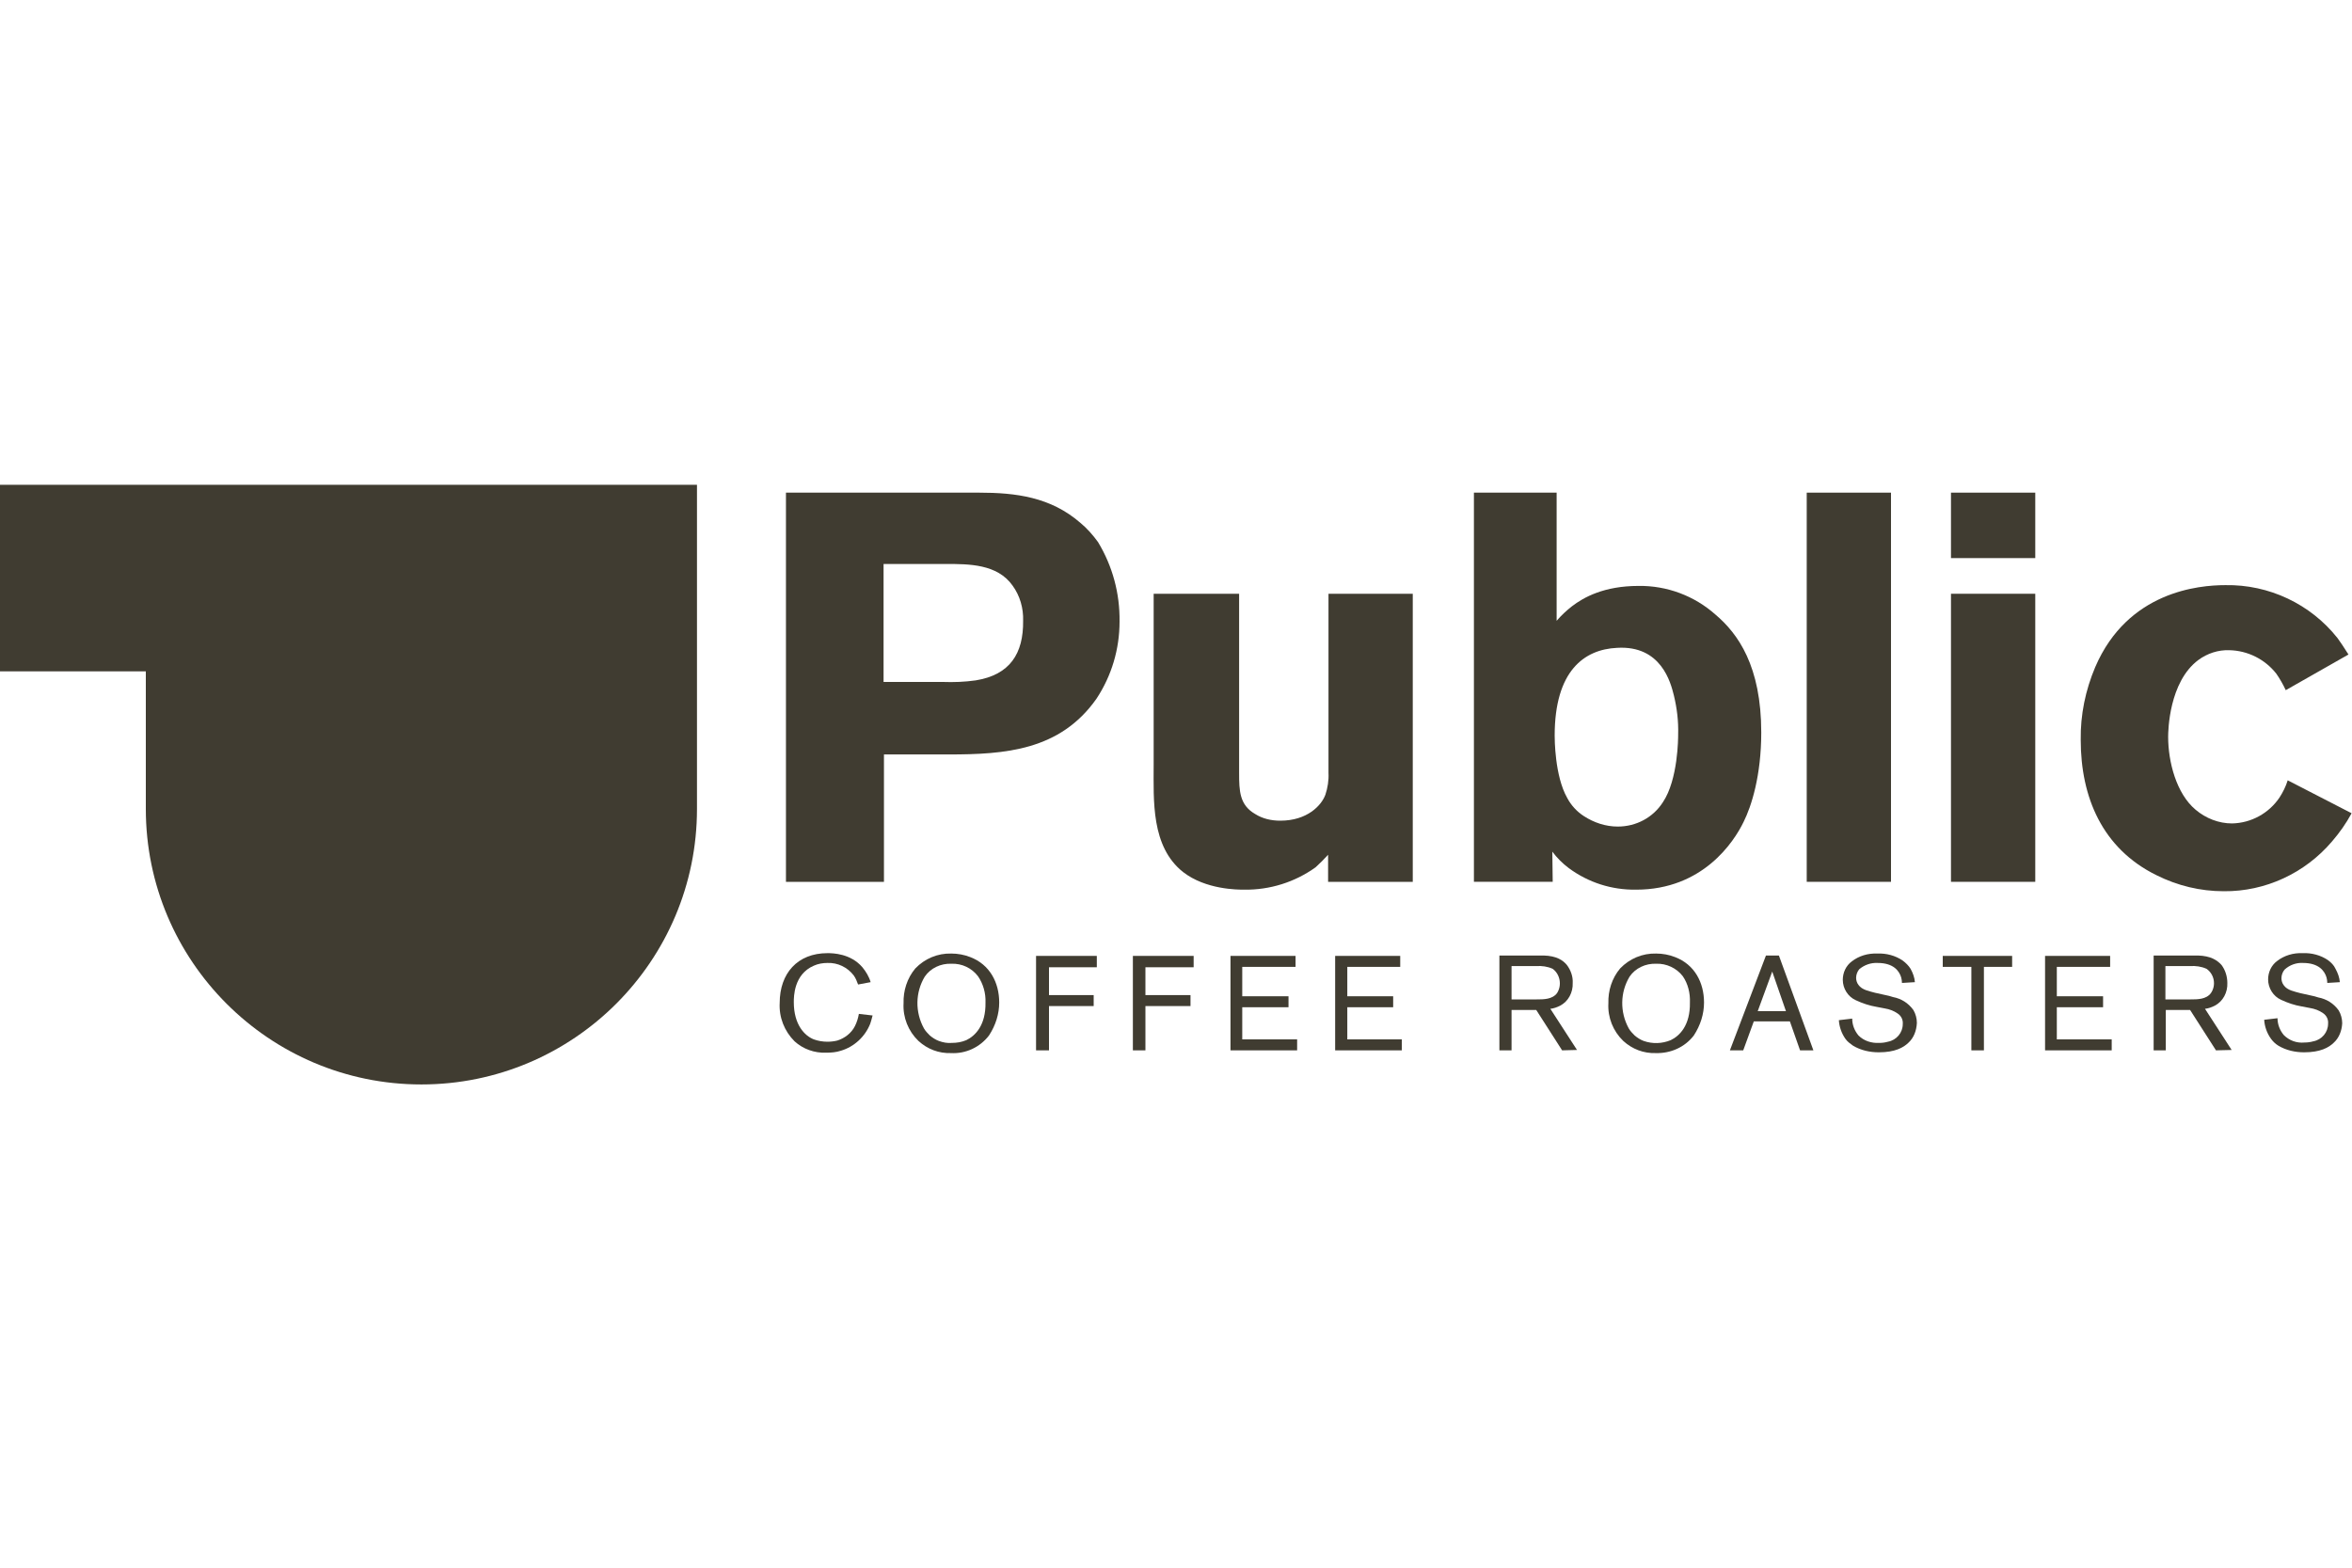 <?xml version="1.0" encoding="utf-8"?>
<!-- Generator: Adobe Illustrator 21.0.2, SVG Export Plug-In . SVG Version: 6.00 Build 0)  -->
<svg version="1.1" id="Ebene_1" xmlns="http://www.w3.org/2000/svg" xmlns:xlink="http://www.w3.org/1999/xlink" x="0px" y="0px"
	 viewBox="0 0 600 400" style="enable-background:new 0 0 600 400;" xml:space="preserve">
<style type="text/css">
	.st0{fill:#403C31;}
</style>
<g>
	<path class="st0" d="M0,123.6v47.7h37.2v35.1c0,38.8,31.5,70.3,70.3,70.3s70.3-31.5,70.3-70.3v-82.7H0V123.6z"/>
	<path class="st0" d="M279.7,178.3c-9.3,13.2-23.3,14.2-37.7,14.2h-16.5V225h-25v-99.3h49.2c9.4,0,18.3,1.1,25.9,7.7
		c1.7,1.4,3.2,3.1,4.5,4.9c3.7,6.1,5.6,13.1,5.5,20.3C285.6,165.6,283.6,172.4,279.7,178.3 M258.3,149.4c-3.9-5.5-11.1-5.5-17-5.5
		h-15.9V174h15.1c2.8,0.1,5.6,0,8.4-0.4c8.7-1.4,12.2-6.8,12.1-15.2C261.1,155.2,260.2,152,258.3,149.4z"/>
	<path class="st0" d="M338.8,225v-6.9c-1,1.1-2.1,2.2-3.2,3.2c-5.3,3.8-11.7,5.8-18.2,5.7c-1.7,0-9.8,0-15.6-4.5
		c-8.2-6.5-7.5-18.3-7.5-27.3v-43.7h21.8v45.7c0,4.6,0.1,8.2,4.1,10.5c1.9,1.2,4.1,1.7,6.4,1.7c6.9,0,10.5-3.9,11.5-6.6
		c0.6-1.8,0.9-3.7,0.8-5.6v-45.7h21.5V225H338.8"/>
	<path class="st0" d="M444.8,209.7c-2.5,5.2-10.5,17.3-27.4,17.3c-6.2,0.1-12.2-1.8-17.2-5.5c-1.6-1.2-3-2.6-4.2-4.2l0.1,7.7H376
		v-99.3h21.1v32.7c1.2-1.4,2.5-2.6,3.9-3.7c3-2.3,8.2-5.2,17-5.2c7.2-0.1,14.2,2.5,19.6,7.3c5.8,4.9,11.7,13.2,11.7,30.1
		C449.3,197.9,446.8,205.7,444.8,209.7 M427,177.4c-0.8-3.2-3.2-12.8-14.5-12.1c-8.4,0.4-15.9,5.9-15.9,22.4c0,0.7,0,10.3,3.2,15.9
		c1,1.9,2.5,3.5,4.2,4.6c2.6,1.7,5.6,2.7,8.7,2.7c4.7,0,9-2.3,11.5-6.2c3.9-5.8,3.9-16.5,3.9-17.3C428.2,184,427.8,180.7,427,177.4z
		"/>
	<rect x="460.9" y="125.7" class="st0" width="21.5" height="99.3"/>
	<path class="st0" d="M497.7,125.7h21.5v16.7h-21.5V125.7z M497.7,151.5h21.5V225h-21.5V151.5z"/>
	<path class="st0" d="M594.9,214.7c-6.9,8.1-17,12.8-27.6,12.7c-6,0-11.8-1.4-17.2-4.1c-13.8-6.8-19.3-19.9-19.3-34.5
		c-0.1-6.4,1.2-12.7,3.7-18.6c8.3-19.3,26.4-20.9,33.2-20.9c11.1-0.2,21.7,4.8,28.6,13.5c0.8,1.1,1.4,2,2.8,4.2l-16,9.1
		c-0.7-1.5-1.5-2.9-2.4-4.2c-2.9-3.7-7.3-5.9-12-6c-2.8-0.1-5.6,0.8-7.9,2.5c-7.5,5.6-7.7,18.1-7.7,19.6c0,6.4,2.1,14.5,7,18.6
		c2.6,2.2,5.9,3.5,9.3,3.5c4.9-0.1,9.4-2.6,12.1-6.6c0.9-1.4,1.6-2.8,2.1-4.4l16.3,8.4C598.5,210.1,596.8,212.5,594.9,214.7"/>
	<path class="st0" d="M222,261.2c-1.3,3.3-4.1,5.9-7.5,6.9c-1.2,0.4-2.5,0.5-3.8,0.5c-2.9,0.1-5.8-0.9-8-2.9c-2.6-2.6-4-6.1-3.8-9.8
		c0-7.5,4.5-12.7,12.2-12.7c1.4,0,5.9,0.1,8.9,3.6c0.9,1.1,1.7,2.4,2.1,3.8l-3.2,0.6c-0.3-0.8-0.6-1.6-1.1-2.3
		c-1.6-2.1-4.1-3.3-6.7-3.2c-1.2,0-2.4,0.2-3.5,0.7c-5.1,2.2-5.1,7.9-5.1,9.3c0,5.8,2.8,8.6,5.1,9.5c1.1,0.4,2.3,0.6,3.5,0.6
		c0.8,0,1.7-0.1,2.5-0.3c1.9-0.6,3.6-1.9,4.5-3.7c0.5-1,0.8-2,1-3.1l3.5,0.4C222.4,259.9,222.2,260.6,222,261.2"/>
	<path class="st0" d="M252.3,264.2c-2.3,3-5.9,4.7-9.7,4.5c-3.1,0.1-6-1-8.3-3.1c-2.6-2.5-4-6-3.8-9.6c-0.1-3.2,0.9-6.4,3-8.9
		c2.4-2.5,5.7-3.9,9.2-3.8c1.6,0,3.3,0.3,4.8,0.9c5,1.9,7.4,6.5,7.4,11.6C254.9,258.7,254,261.6,252.3,264.2 M249.5,249.1
		c-1.6-2.1-4.1-3.3-6.8-3.2c-2.7-0.1-5.3,1.1-6.8,3.3c-2.4,4-2.5,9-0.2,13.2c0.4,0.7,1,1.3,1.5,1.8c0.7,0.6,1.5,1.1,2.3,1.4
		c1.1,0.4,2.2,0.6,3.3,0.5c1.3,0,2.5-0.2,3.7-0.7c2.3-1.1,5-3.8,4.9-9.6C251.5,253.4,250.8,251,249.5,249.1z"/>
	<polyline class="st0" points="267.6,246.8 267.6,253.9 279,253.9 279,256.7 267.6,256.7 267.6,268 264.3,268 264.3,243.9 
		279.8,243.9 279.8,246.8 267.6,246.8 	"/>
	<polyline class="st0" points="292.2,246.8 292.2,253.9 303.7,253.9 303.7,256.7 292.2,256.7 292.2,268 289,268 289,243.9 
		304.5,243.9 304.5,246.8 292.2,246.8 	"/>
	<polyline class="st0" points="313.9,268 313.9,243.9 330.5,243.9 330.5,246.7 316.9,246.7 316.9,254.2 328.7,254.2 328.7,257 
		316.9,257 316.9,265.2 330.9,265.2 330.9,268 313.9,268 	"/>
	<polyline class="st0" points="340.6,268 340.6,243.9 357.2,243.9 357.2,246.7 343.7,246.7 343.7,254.2 355.4,254.2 355.4,257 
		343.7,257 343.7,265.2 357.6,265.2 357.6,268 340.6,268 	"/>
	<path class="st0" d="M398.5,268l-6.6-10.3h-6.3V268h-3.1v-24.2h9c0.8,0,1.5,0,2.3,0c3.3,0.1,4.9,1.2,5.9,2.4c1,1.3,1.6,3,1.5,4.6
		c0.1,2.4-1.1,4.7-3.2,5.8c-0.8,0.4-1.6,0.7-2.5,0.8l6.8,10.5L398.5,268 M396.1,247.2c-1.3-0.6-2.8-0.8-4.2-0.7h-6.3v8.5h6.4
		c1.8,0,4,0,5.2-1.6C398.5,251.4,398,248.6,396.1,247.2L396.1,247.2z"/>
	<path class="st0" d="M432.1,264.2c-2.3,3-5.9,4.6-9.7,4.5c-3.1,0.1-6-1-8.3-3.1c-2.6-2.5-4-6-3.8-9.6c-0.1-3.2,0.9-6.4,3-8.9
		c2.4-2.5,5.7-3.9,9.2-3.8c1.6,0,3.3,0.3,4.8,0.9c5,1.9,7.4,6.5,7.4,11.6C434.7,258.7,433.8,261.6,432.1,264.2 M429.3,249.1
		c-1.6-2.1-4.2-3.3-6.8-3.2c-2.7-0.1-5.3,1.1-6.8,3.3c-2.4,4-2.5,9-0.2,13.2c0.4,0.7,1,1.3,1.5,1.8c0.7,0.6,1.5,1.1,2.3,1.4
		c2.3,0.8,4.7,0.7,6.9-0.2c2.3-1.1,5-3.8,4.9-9.6C431.2,253.4,430.6,251,429.3,249.1z"/>
	<path class="st0" d="M459.2,268l-2.6-7.4h-9.2l-2.7,7.4h-3.4l9.2-24.2h3.3l8.8,24.2H459.2 M452.1,247.9l-3.7,10.1h7.2L452.1,247.9z
		"/>
	<path class="st0" d="M486.9,266c-1.3,1.3-3.5,2.5-7.6,2.5c-2.3,0-4.6-0.5-6.6-1.7c-0.7-0.5-1.4-1-1.9-1.7c-1-1.4-1.6-3.1-1.7-4.8
		l3.4-0.4c0,1.6,0.6,3.1,1.6,4.3c1.4,1.4,3.3,2,5.3,1.9c0.8,0,1.5-0.1,2.2-0.3c2.2-0.4,3.8-2.3,3.8-4.5c0.1-1.1-0.4-2.1-1.3-2.7
		c-1-0.7-2.1-1.1-3.3-1.3l-2.1-0.4c-1.8-0.3-3.6-0.9-5.3-1.7c-2-0.9-3.3-3-3.3-5.2c0-1.8,0.8-3.6,2.3-4.7c1.8-1.4,4.1-2.1,6.5-2
		c2.3-0.1,4.6,0.5,6.5,1.8c0.8,0.6,1.5,1.3,2,2.1c0.6,1.1,1,2.2,1.1,3.4l-3.3,0.2c0-0.5-0.1-1-0.2-1.4c-0.5-1.7-2-3.7-6-3.7
		c-1.7-0.1-3.4,0.5-4.7,1.6c-0.5,0.6-0.8,1.4-0.8,2.2c0,0.6,0.2,1.3,0.6,1.8c0.9,1.3,2.8,1.6,4.2,2l2.7,0.6c0.6,0.1,1.3,0.3,1.9,0.5
		c2.1,0.4,3.9,1.5,5.2,3.3c0.6,1,0.9,2.2,0.9,3.3C488.9,263,488.2,264.8,486.9,266"/>
	<polyline class="st0" points="506.1,246.7 506.1,268 502.9,268 502.9,246.7 495.6,246.7 495.6,243.9 513.3,243.9 513.3,246.7 
		506.1,246.7 	"/>
	<polyline class="st0" points="521.7,268 521.7,243.9 538.3,243.9 538.3,246.7 524.7,246.7 524.7,254.2 536.5,254.2 536.5,257 
		524.7,257 524.7,265.2 538.7,265.2 538.7,268 521.7,268 	"/>
	<path class="st0" d="M565.3,268l-6.6-10.3h-6.2V268h-3.1v-24.2h9c0.8,0,1.5,0,2.3,0c3.3,0.1,4.9,1.2,6,2.4c1,1.3,1.5,3,1.5,4.6
		c0.1,2.4-1.1,4.7-3.2,5.8c-0.8,0.4-1.6,0.7-2.5,0.8l6.8,10.5L565.3,268 M562.9,247.2c-1.3-0.6-2.8-0.8-4.2-0.7h-6.3v8.5h6.4
		c1.8,0,4,0,5.2-1.6C565.4,251.4,564.9,248.6,562.9,247.2L562.9,247.2z"/>
	<path class="st0" d="M595.4,266c-1.3,1.3-3.5,2.5-7.6,2.5c-2.3,0-4.6-0.5-6.6-1.7c-0.8-0.5-1.4-1.1-1.9-1.8c-1-1.4-1.6-3.1-1.7-4.8
		l3.4-0.4c0,1.6,0.6,3.1,1.6,4.3c1.4,1.4,3.3,2.1,5.3,1.9c0.8,0,1.5-0.1,2.2-0.3c2.2-0.4,3.8-2.3,3.8-4.5c0.1-1.1-0.4-2.1-1.3-2.7
		c-1-0.7-2.1-1.1-3.3-1.3l-2.1-0.4c-1.8-0.3-3.6-0.9-5.3-1.7c-2-0.9-3.3-3-3.3-5.2c0-1.8,0.8-3.6,2.3-4.7c1.8-1.4,4.1-2.1,6.5-2
		c2.3-0.1,4.6,0.5,6.5,1.8c0.8,0.6,1.5,1.3,1.9,2.2c0.6,1.1,1,2.2,1.1,3.4l-3.2,0.2c0-0.5-0.1-1-0.2-1.4c-0.5-1.7-2-3.7-6-3.7
		c-1.7-0.1-3.4,0.5-4.7,1.7c-0.5,0.6-0.8,1.4-0.8,2.2c0,0.6,0.2,1.3,0.6,1.8c0.9,1.3,2.8,1.6,4.2,2l2.7,0.6c0.6,0.1,1.3,0.3,1.9,0.5
		c2.1,0.4,3.9,1.5,5.2,3.3c0.6,1,0.9,2.2,0.9,3.3C597.4,263,596.7,264.8,595.4,266"/>
</g>
</svg>

